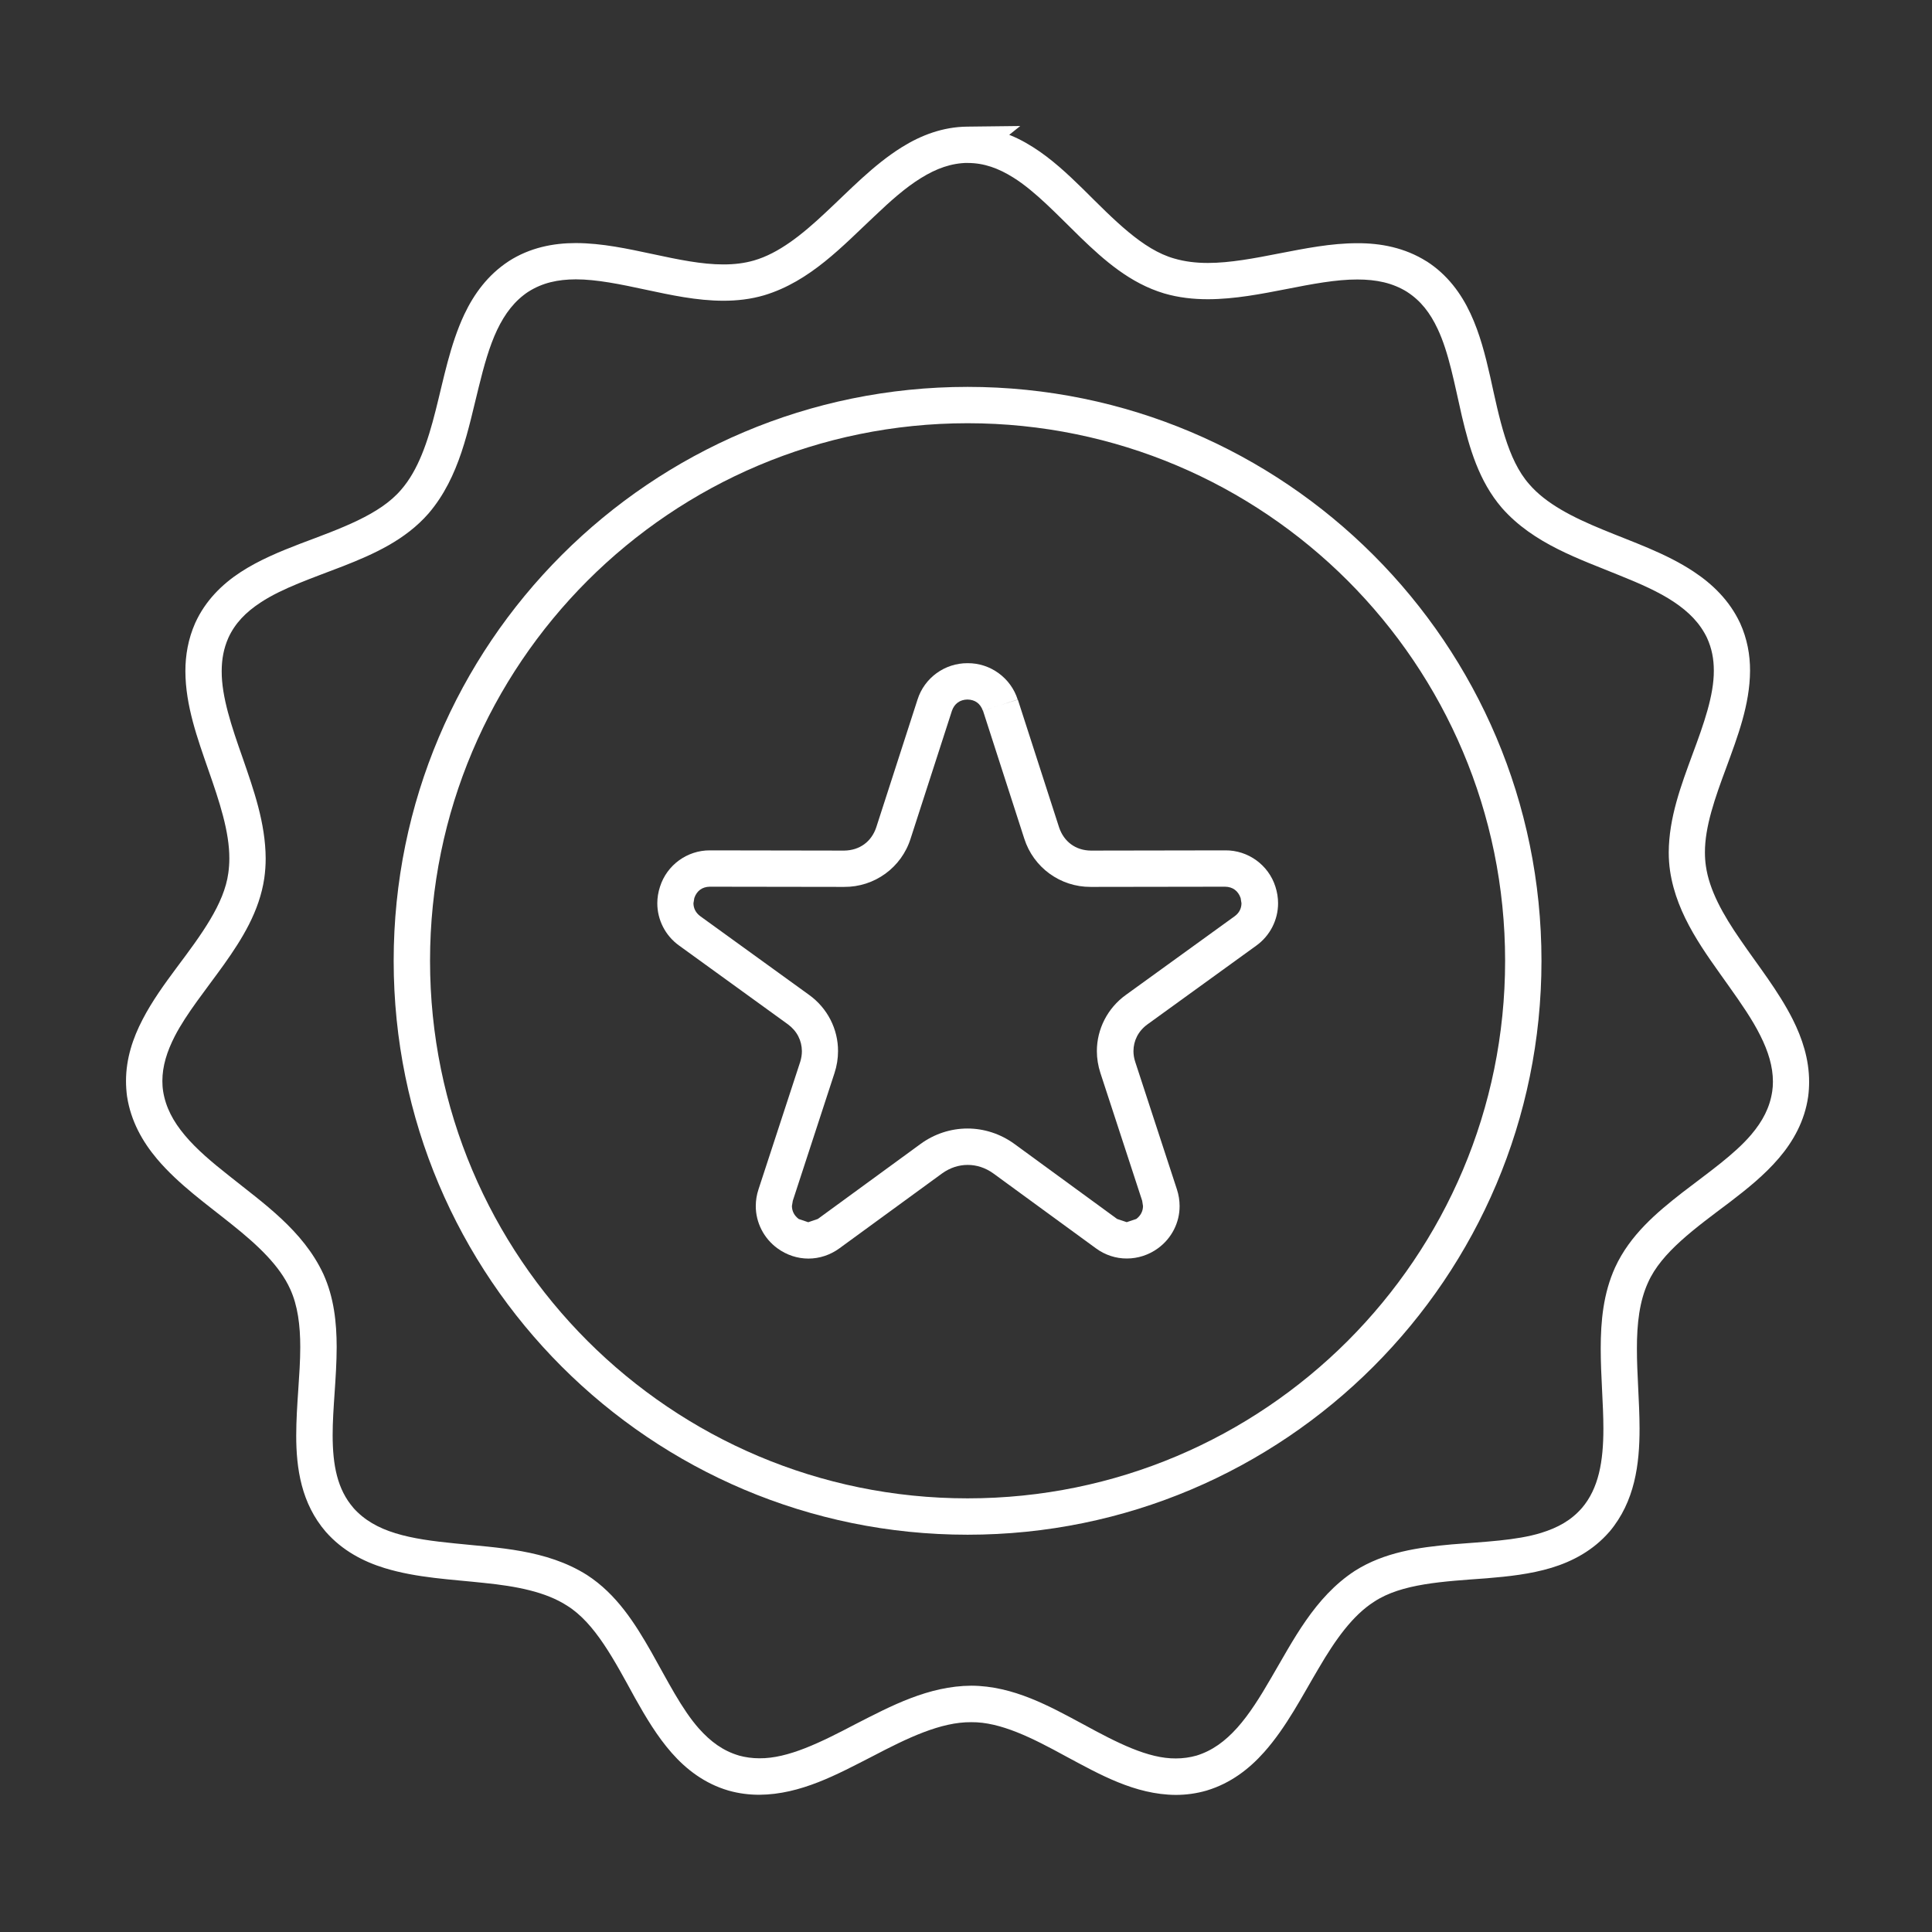 <svg width="68" height="68" viewBox="0 0 68 68" fill="none" xmlns="http://www.w3.org/2000/svg">
<rect x="0" y="0" width="68" height="68" fill="#333333" stroke="none"/>
<path d="M34.059 5.096L34.058 5.736C34.636 5.736 35.142 5.922 35.664 6.248C36.445 6.736 37.207 7.555 38.037 8.363C38.867 9.163 39.779 9.97 40.974 10.327C41.486 10.477 42.004 10.532 42.516 10.532C43.464 10.53 44.397 10.345 45.289 10.172C46.178 9.997 47.028 9.835 47.775 9.837C48.447 9.837 49.018 9.957 49.531 10.277L49.873 9.737L49.526 10.275C50.01 10.587 50.338 11.017 50.6 11.575C50.994 12.407 51.191 13.508 51.451 14.638C51.717 15.76 52.049 16.933 52.862 17.877C53.981 19.149 55.606 19.677 57.016 20.257C57.725 20.542 58.384 20.831 58.913 21.184C59.444 21.539 59.838 21.937 60.088 22.464L60.666 22.192L60.084 22.457C60.252 22.827 60.321 23.199 60.321 23.604C60.326 24.471 59.969 25.481 59.568 26.556C59.173 27.634 58.739 28.778 58.734 30.003C58.734 30.218 58.749 30.438 58.781 30.656C59.019 32.248 60.008 33.517 60.853 34.713C61.278 35.311 61.677 35.885 61.956 36.446C62.238 37.006 62.401 37.539 62.401 38.072C62.401 38.188 62.393 38.303 62.376 38.419L63.011 38.501L62.377 38.409C62.293 38.981 62.04 39.459 61.642 39.93C61.048 40.632 60.127 41.27 59.211 41.975C58.301 42.685 57.371 43.47 56.848 44.605C56.429 45.525 56.34 46.507 56.34 47.464C56.34 48.44 56.434 49.405 56.434 50.279C56.434 51.438 56.271 52.382 55.676 53.08L56.164 53.492L55.681 53.073C55.301 53.511 54.831 53.77 54.241 53.953C53.362 54.223 52.242 54.263 51.092 54.358C49.942 54.463 48.734 54.623 47.682 55.292C46.263 56.22 45.51 57.749 44.736 59.064C44.353 59.727 43.97 60.339 43.547 60.811C43.12 61.286 42.671 61.618 42.114 61.791L42.301 62.402L42.121 61.789C41.874 61.859 41.632 61.891 41.386 61.891C40.408 61.901 39.312 61.336 38.126 60.689C36.943 60.054 35.67 59.339 34.19 59.331C32.678 59.339 31.355 60.047 30.119 60.679C28.886 61.327 27.738 61.896 26.728 61.886C26.481 61.886 26.238 61.854 25.993 61.786L25.82 62.401L26.002 61.787C25.448 61.622 25.014 61.302 24.603 60.843C23.993 60.156 23.494 59.153 22.924 58.144C22.353 57.144 21.706 56.111 20.659 55.434C19.225 54.529 17.52 54.482 16.002 54.322C15.242 54.246 14.528 54.154 13.92 53.965C13.309 53.778 12.822 53.503 12.433 53.068L11.955 53.492L12.441 53.075C11.872 52.42 11.71 51.573 11.708 50.518C11.707 49.566 11.848 48.493 11.85 47.41C11.848 46.553 11.758 45.671 11.381 44.841C10.665 43.303 9.256 42.341 8.066 41.386C7.466 40.914 6.915 40.449 6.506 39.959C6.096 39.471 5.831 38.976 5.74 38.401L5.108 38.499L5.742 38.409C5.722 38.286 5.715 38.167 5.715 38.047C5.715 37.525 5.875 37.011 6.15 36.474C6.565 35.669 7.244 34.84 7.884 33.946C8.519 33.052 9.129 32.079 9.302 30.912C9.335 30.676 9.351 30.445 9.351 30.217C9.346 28.966 8.925 27.79 8.541 26.677C8.149 25.567 7.798 24.519 7.803 23.624C7.803 23.204 7.873 22.822 8.039 22.447L7.454 22.187L8.035 22.454C8.276 21.929 8.656 21.544 9.172 21.206C9.94 20.697 11.002 20.344 12.079 19.926C13.153 19.504 14.266 19.009 15.086 18.069C16.188 16.779 16.479 15.1 16.851 13.619C17.033 12.877 17.226 12.182 17.498 11.61C17.774 11.033 18.113 10.587 18.599 10.265L18.249 9.732L18.593 10.27C19.092 9.952 19.632 9.835 20.267 9.832C20.999 9.832 21.839 10.005 22.717 10.194C23.597 10.381 24.521 10.585 25.466 10.585C25.939 10.585 26.421 10.532 26.895 10.393C28.517 9.905 29.668 8.648 30.78 7.608C31.334 7.08 31.873 6.6 32.413 6.268C32.957 5.93 33.48 5.74 34.064 5.733L34.059 5.096L33.658 4.593L32.239 5.731L34.058 5.736L34.059 5.096L34.459 5.594L35.91 4.435L34.051 4.457C33.181 4.464 32.41 4.764 31.738 5.183C30.729 5.813 29.895 6.704 29.058 7.481C28.227 8.263 27.406 8.918 26.536 9.168C26.2 9.265 25.846 9.307 25.466 9.307C24.708 9.31 23.863 9.134 22.984 8.945C22.104 8.758 21.194 8.557 20.267 8.555C19.472 8.555 18.649 8.715 17.903 9.195L17.893 9.202L17.897 9.2C17.17 9.677 16.683 10.347 16.344 11.062C15.837 12.14 15.616 13.339 15.333 14.447C15.054 15.557 14.717 16.55 14.12 17.235C13.372 18.117 11.995 18.599 10.56 19.139C9.845 19.415 9.123 19.711 8.47 20.136C7.819 20.561 7.234 21.133 6.873 21.922L6.87 21.929C6.623 22.488 6.524 23.065 6.525 23.627C6.529 24.836 6.95 25.989 7.334 27.099C7.723 28.209 8.076 29.273 8.072 30.219C8.072 30.392 8.059 30.562 8.036 30.729C7.89 31.817 7.082 32.903 6.215 34.061C5.786 34.639 5.352 35.236 5.015 35.889C4.677 36.539 4.435 37.258 4.435 38.05C4.435 38.227 4.448 38.409 4.472 38.595L4.474 38.6V38.602C4.608 39.462 5.015 40.182 5.524 40.787C6.292 41.697 7.293 42.397 8.182 43.114C9.076 43.829 9.841 44.546 10.215 45.374C10.48 45.954 10.568 46.647 10.568 47.414C10.568 48.382 10.427 49.452 10.426 50.522C10.425 51.684 10.604 52.914 11.468 53.916L11.47 53.919L11.473 53.921C12.05 54.574 12.781 54.959 13.537 55.191C14.675 55.54 15.897 55.589 17.031 55.713C18.169 55.828 19.201 56.023 19.962 56.516C20.944 57.129 21.616 58.425 22.353 59.768C22.728 60.435 23.125 61.108 23.641 61.695C24.153 62.278 24.803 62.776 25.634 63.02L25.644 63.023C26.005 63.125 26.368 63.17 26.724 63.17C28.187 63.16 29.473 62.449 30.704 61.819C31.936 61.174 33.108 60.605 34.186 60.615C35.217 60.605 36.333 61.17 37.515 61.817C38.696 62.449 39.941 63.165 41.382 63.175C41.739 63.175 42.108 63.127 42.475 63.02L42.483 63.017C43.314 62.765 43.97 62.26 44.496 61.667C45.286 60.778 45.836 59.687 46.42 58.706C46.998 57.719 47.603 56.859 48.368 56.373C49.333 55.736 50.793 55.663 52.32 55.551C53.084 55.488 53.86 55.406 54.607 55.181C55.35 54.955 56.074 54.57 56.642 53.916L56.648 53.911C57.545 52.844 57.707 51.532 57.707 50.281C57.705 49.321 57.612 48.359 57.614 47.467C57.612 46.589 57.705 45.794 58.007 45.138C58.476 44.08 59.664 43.23 60.888 42.308C61.496 41.843 62.105 41.355 62.613 40.76C63.117 40.17 63.518 39.455 63.641 38.599L63.642 38.593V38.591C63.665 38.416 63.675 38.245 63.675 38.076C63.675 37.279 63.433 36.544 63.096 35.874C62.587 34.867 61.863 33.967 61.255 33.076C60.642 32.191 60.161 31.331 60.041 30.477C60.019 30.324 60.008 30.167 60.008 30.007C60.003 29.102 60.363 28.079 60.764 27.004C61.157 25.929 61.59 24.804 61.596 23.607C61.598 23.052 61.496 22.482 61.245 21.929L61.241 21.922C60.871 21.135 60.276 20.56 59.615 20.122C58.624 19.464 57.465 19.078 56.411 18.64C55.351 18.205 54.415 17.73 53.824 17.043C53.056 16.175 52.777 14.74 52.447 13.245C52.277 12.498 52.085 11.74 51.756 11.035C51.428 10.33 50.944 9.668 50.216 9.2L50.208 9.197C49.442 8.715 48.594 8.557 47.773 8.56C46.849 8.56 45.931 8.745 45.039 8.917C44.151 9.092 43.288 9.255 42.513 9.255C42.093 9.255 41.7 9.207 41.333 9.1C40.218 8.788 39.208 7.733 38.119 6.653C37.572 6.118 37.003 5.583 36.342 5.168C35.684 4.751 34.923 4.458 34.056 4.458L34.059 5.096Z" fill="white"/>
<path d="M35.208 24.819L35.819 24.622C35.577 23.86 34.859 23.335 34.056 23.342C33.254 23.337 32.536 23.857 32.294 24.622L30.841 29.12C30.671 29.627 30.254 29.93 29.716 29.938L24.994 29.93L24.992 30.57L25.018 29.93H24.988C24.189 29.925 23.471 30.445 23.229 31.212C23.167 31.402 23.135 31.598 23.135 31.792C23.134 32.372 23.417 32.935 23.904 33.282L27.734 36.054C28.056 36.292 28.221 36.629 28.224 36.996C28.224 37.119 28.205 37.246 28.164 37.376L26.695 41.866C26.632 42.058 26.601 42.254 26.601 42.449C26.6 43.028 26.883 43.589 27.365 43.938C27.688 44.174 28.07 44.298 28.454 44.298C28.84 44.298 29.224 44.172 29.546 43.936L33.159 41.3C33.441 41.098 33.749 41.001 34.06 41.001C34.37 41.001 34.68 41.098 34.961 41.3L38.572 43.936C38.894 44.174 39.279 44.298 39.665 44.295C40.047 44.295 40.43 44.172 40.75 43.941L40.753 43.938C41.238 43.589 41.521 43.028 41.518 42.449C41.518 42.254 41.487 42.058 41.425 41.866L39.957 37.376C39.914 37.246 39.894 37.119 39.894 36.996C39.896 36.629 40.062 36.291 40.387 36.054L44.214 33.285C44.704 32.935 44.985 32.372 44.984 31.792C44.984 31.6 44.953 31.402 44.891 31.21C44.65 30.445 43.928 29.922 43.126 29.93L38.4 29.938V30.413L38.41 29.938H38.4V30.413L38.41 29.938H38.395C37.864 29.933 37.446 29.628 37.276 29.12L35.825 24.625L35.208 24.819L34.599 25.017L36.05 29.514C36.373 30.532 37.318 31.221 38.388 31.216V30.741L38.379 31.216H38.388V30.741L38.379 31.216H38.393L43.119 31.209C43.388 31.214 43.576 31.353 43.666 31.607L43.696 31.792C43.694 31.973 43.618 32.13 43.458 32.247L39.629 35.016C38.979 35.483 38.606 36.223 38.606 36.996C38.606 37.253 38.649 37.516 38.732 37.77L40.201 42.263L40.23 42.449C40.229 42.626 40.152 42.784 39.992 42.905L39.995 42.903L39.657 43.016L39.319 42.903L35.707 40.265C35.213 39.905 34.632 39.72 34.053 39.72C33.471 39.72 32.89 39.905 32.398 40.265L28.785 42.903L28.447 43.018L28.113 42.905C27.95 42.782 27.876 42.625 27.873 42.449L27.904 42.263L29.371 37.77C29.454 37.518 29.496 37.256 29.496 36.996C29.499 36.223 29.126 35.483 28.476 35.016L24.647 32.247C24.484 32.124 24.41 31.969 24.407 31.792L24.438 31.607C24.525 31.352 24.717 31.214 24.981 31.209V30.726L24.96 31.209H24.981V30.726L24.96 31.209H24.974L29.71 31.216C30.78 31.224 31.73 30.537 32.052 29.511L33.505 25.017C33.592 24.767 33.784 24.626 34.05 24.621C34.319 24.626 34.504 24.761 34.595 25.017L35.208 24.819Z" fill="white"/>
<path d="M34.056 14.257V13.617C22.9 13.619 13.856 22.66 13.856 33.817C13.856 44.976 22.901 54.017 34.056 54.017C45.21 54.017 54.255 44.974 54.255 33.817C54.255 22.663 45.213 13.619 34.056 13.617V14.257V14.896C39.283 14.899 44.007 17.013 47.435 20.438C50.86 23.866 52.975 28.593 52.975 33.817C52.975 39.044 50.859 43.768 47.434 47.196C44.007 50.62 39.282 52.737 34.056 52.737C28.829 52.737 24.105 50.62 20.678 47.196C17.253 43.771 15.136 39.044 15.136 33.817C15.136 28.59 17.253 23.866 20.678 20.438C24.105 17.013 28.829 14.899 34.056 14.896V14.257Z" fill="white"/>
</svg>

